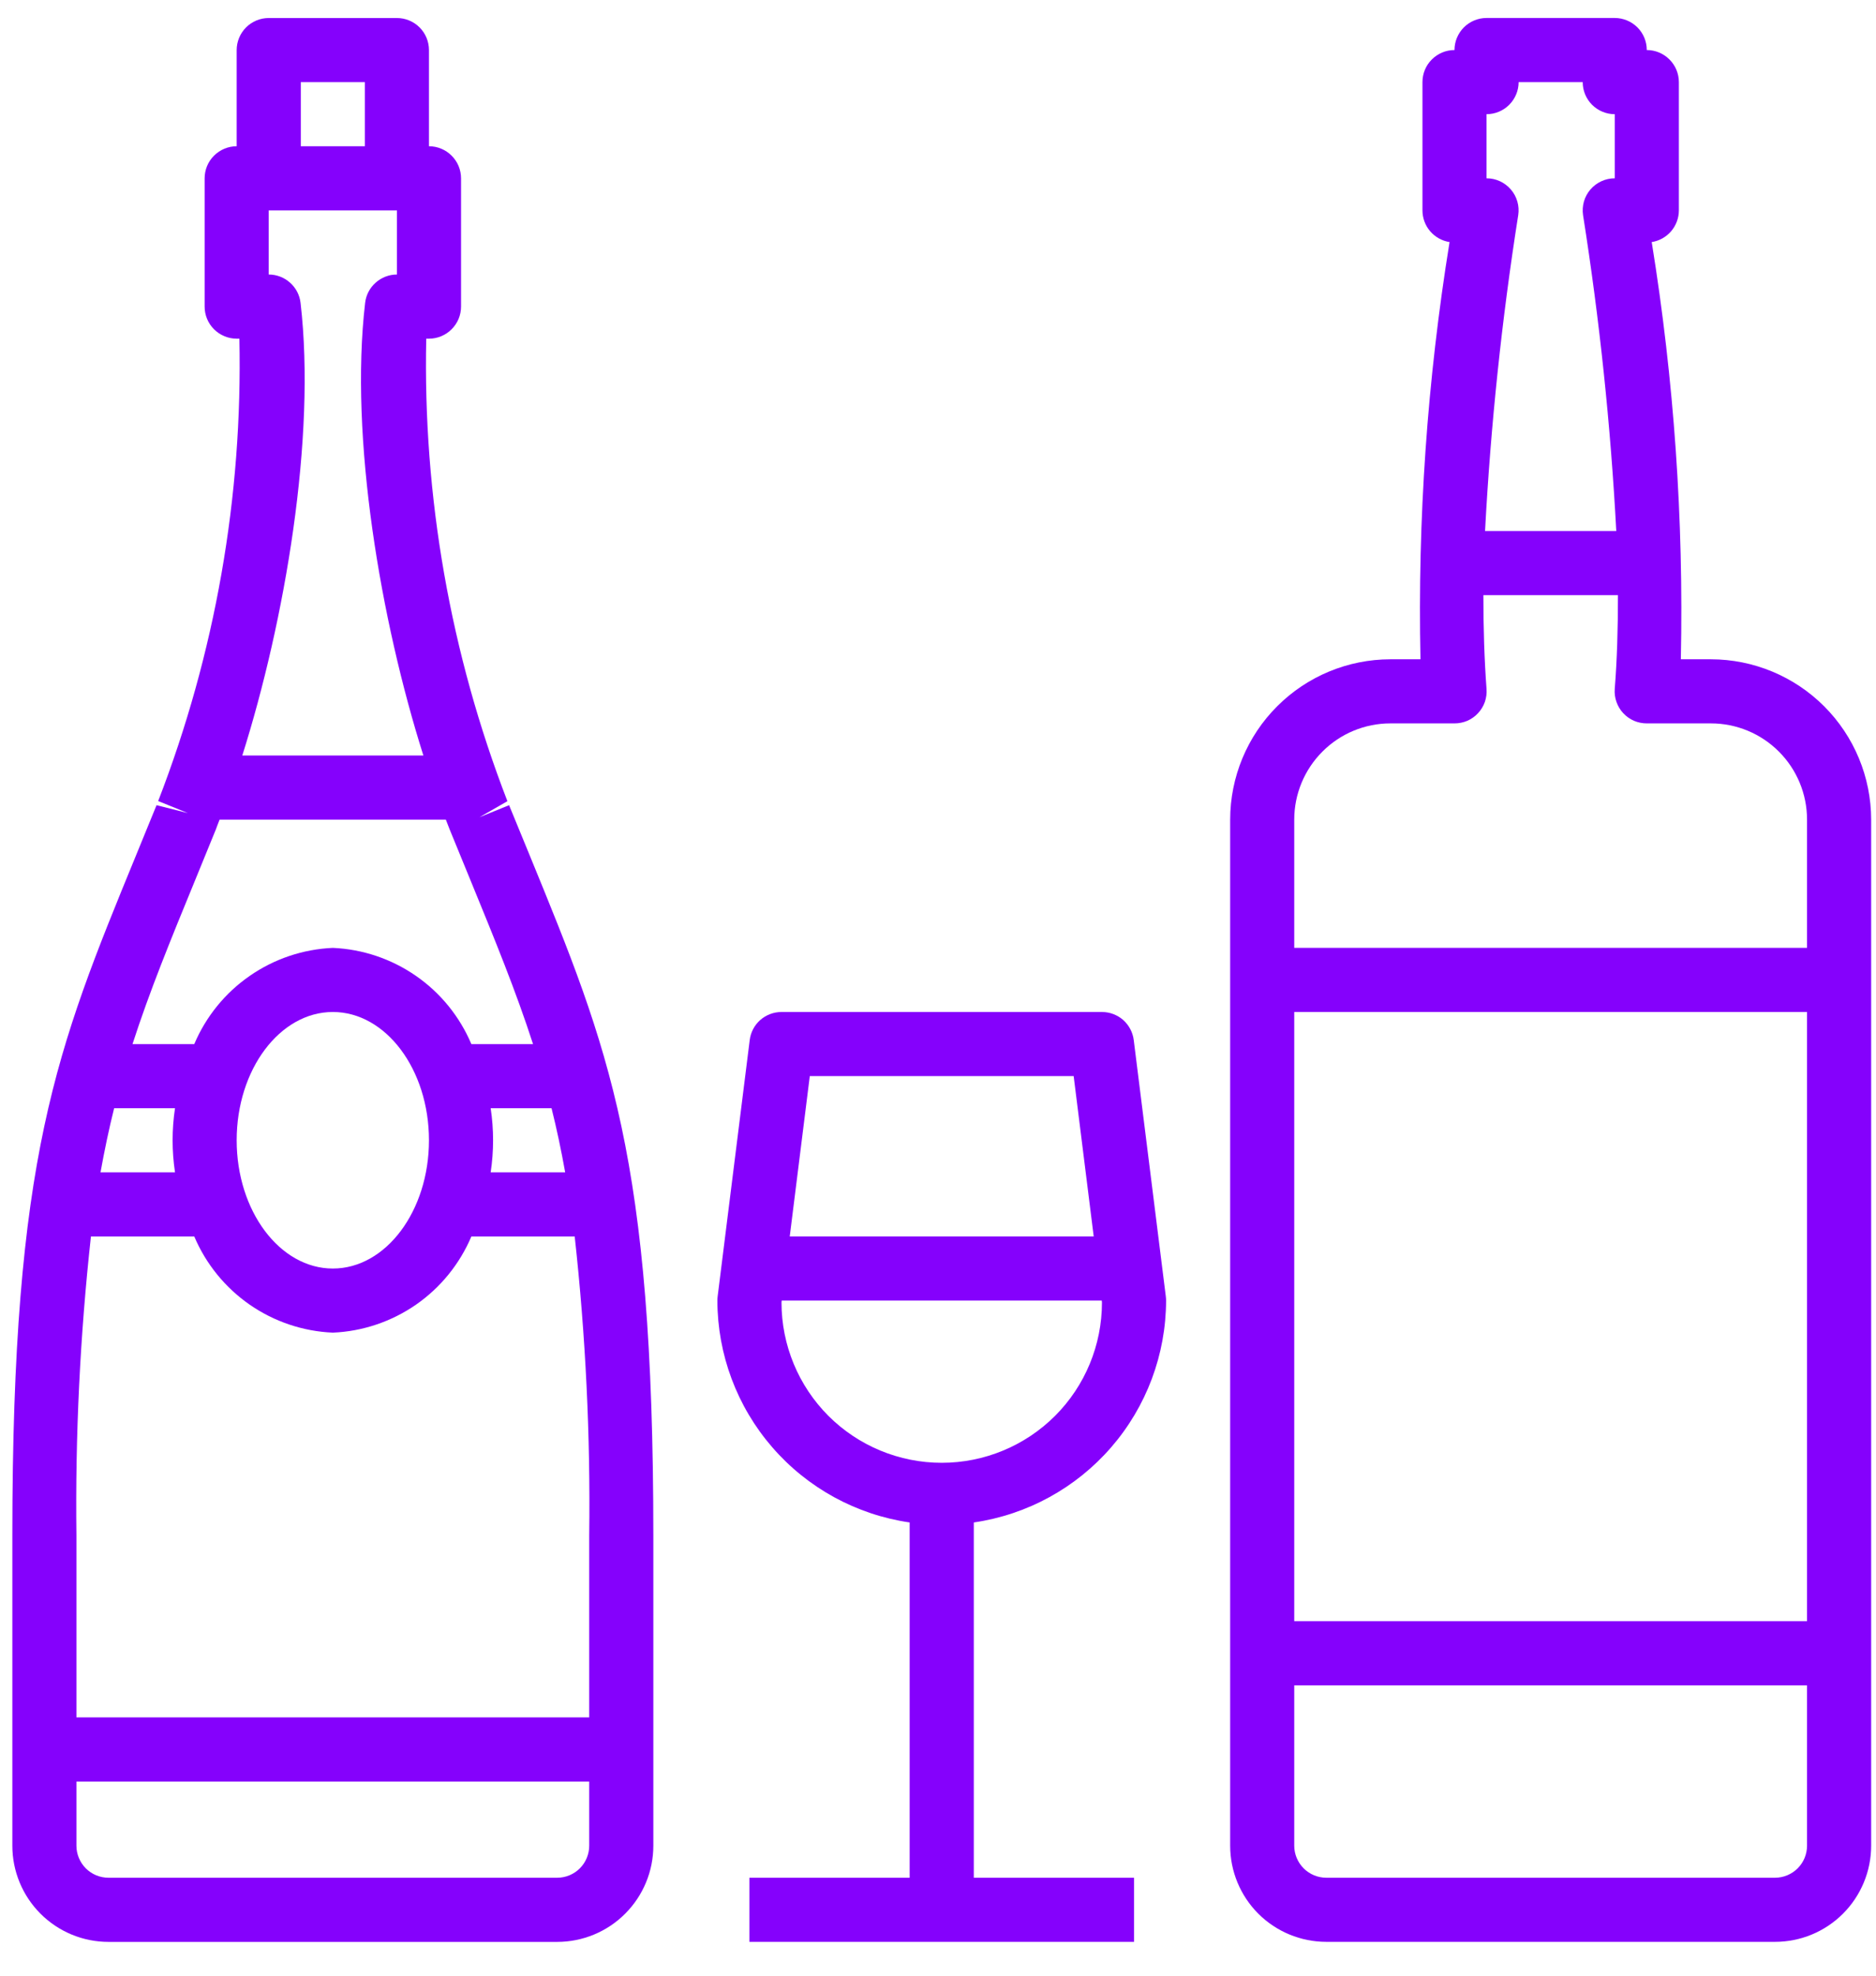 <svg xmlns="http://www.w3.org/2000/svg" width="38" height="40" viewBox="0 0 38 40" fill="none"><path d="M23.62 26.331C23.62 26.305 23.618 26.278 23.615 26.251L22.965 21.058C22.946 20.901 22.869 20.756 22.751 20.651C22.632 20.547 22.48 20.489 22.321 20.489H15.83C15.671 20.489 15.519 20.547 15.4 20.651C15.281 20.756 15.205 20.901 15.186 21.058L14.536 26.251C14.533 26.278 14.531 26.305 14.531 26.331C14.533 27.423 14.928 28.478 15.643 29.302C16.358 30.127 17.346 30.667 18.426 30.824V38.017H15.18V39.315H22.971V38.017H19.725V30.824C20.805 30.667 21.793 30.127 22.508 29.302C23.223 28.478 23.618 27.423 23.62 26.331ZM21.748 21.787L22.154 25.033H15.997L16.403 21.787H21.748ZM15.83 26.37L15.834 26.331H22.317L22.321 26.37C22.321 27.231 21.98 28.057 21.371 28.666C20.762 29.274 19.936 29.616 19.076 29.616C18.215 29.616 17.389 29.274 16.78 28.666C16.172 28.057 15.83 27.231 15.83 26.37Z" fill="#8501FC"></path><path d="M10.312 16.302L9.711 16.546L10.278 16.221C9.124 13.237 8.565 10.055 8.634 6.857H8.689C8.862 6.857 9.027 6.788 9.148 6.666C9.27 6.545 9.339 6.38 9.339 6.207V3.611C9.339 3.438 9.27 3.273 9.148 3.152C9.027 3.03 8.862 2.961 8.689 2.961V1.014C8.689 0.842 8.621 0.677 8.499 0.555C8.377 0.433 8.212 0.365 8.04 0.365H5.443C5.271 0.365 5.106 0.433 4.984 0.555C4.863 0.677 4.794 0.842 4.794 1.014V2.961C4.622 2.961 4.457 3.03 4.335 3.152C4.213 3.273 4.145 3.438 4.145 3.611V6.207C4.145 6.38 4.213 6.545 4.335 6.666C4.457 6.788 4.622 6.857 4.794 6.857H4.849C4.918 10.055 4.359 13.235 3.204 16.218L3.806 16.462L3.171 16.302L2.755 17.319C1.139 21.255 0.25 23.422 0.25 31.089V37.368C0.25 37.885 0.455 38.38 0.82 38.745C1.186 39.111 1.681 39.316 2.198 39.316H11.286C11.803 39.316 12.298 39.111 12.663 38.745C13.028 38.38 13.234 37.885 13.234 37.368V31.089C13.234 23.422 12.344 21.255 10.73 17.319L10.312 16.302ZM6.088 6.132C6.07 5.974 5.994 5.828 5.875 5.723C5.756 5.617 5.603 5.558 5.443 5.558V4.26H8.04V5.558C7.881 5.558 7.728 5.617 7.609 5.723C7.49 5.828 7.414 5.974 7.396 6.132C7.077 8.859 7.712 12.57 8.576 15.296H4.908C5.771 12.569 6.406 8.857 6.088 6.132ZM6.093 1.663H7.391V2.961H6.093V1.663ZM3.956 17.812L4.374 16.789L4.405 16.705C4.419 16.67 4.433 16.63 4.448 16.594H9.031C9.045 16.63 9.059 16.67 9.074 16.705L9.107 16.79L9.526 17.812C10.028 19.036 10.451 20.069 10.797 21.139H9.548C9.312 20.582 8.924 20.103 8.427 19.759C7.93 19.414 7.346 19.217 6.742 19.191C6.138 19.217 5.553 19.414 5.057 19.759C4.56 20.103 4.171 20.582 3.935 21.139H2.684C3.03 20.069 3.453 19.036 3.956 17.812ZM11.935 31.089V34.771H1.548V31.089C1.523 29.067 1.621 27.044 1.842 25.034H3.935C4.171 25.59 4.56 26.069 5.057 26.414C5.553 26.758 6.138 26.955 6.742 26.981C7.346 26.955 7.93 26.758 8.427 26.414C8.924 26.069 9.312 25.59 9.548 25.034H11.641C11.863 27.044 11.961 29.067 11.935 31.089ZM3.545 23.735H2.036C2.118 23.281 2.209 22.849 2.312 22.437H3.545C3.48 22.867 3.48 23.305 3.545 23.735H3.545ZM4.794 23.086C4.794 21.654 5.668 20.489 6.742 20.489C7.816 20.489 8.689 21.654 8.689 23.086C8.689 24.518 7.816 25.683 6.742 25.683C5.668 25.683 4.794 24.518 4.794 23.086ZM9.939 23.735C10.004 23.305 10.004 22.867 9.939 22.437H11.172C11.275 22.849 11.367 23.281 11.448 23.735H9.939ZM11.286 38.017H2.198C2.025 38.017 1.86 37.949 1.738 37.827C1.617 37.705 1.548 37.54 1.548 37.368V36.07H11.935V37.368C11.935 37.54 11.867 37.705 11.745 37.827C11.623 37.949 11.458 38.017 11.286 38.017Z" fill="#8501FC"></path><path d="M34.656 13.348H34.047C34.106 10.52 33.909 7.693 33.457 4.901C33.61 4.877 33.75 4.799 33.85 4.682C33.951 4.564 34.007 4.414 34.007 4.259V1.663C34.007 1.49 33.938 1.325 33.816 1.204C33.695 1.082 33.529 1.013 33.357 1.013C33.357 0.841 33.289 0.676 33.167 0.554C33.045 0.433 32.88 0.364 32.708 0.364H30.111C29.939 0.364 29.774 0.433 29.652 0.554C29.531 0.676 29.462 0.841 29.462 1.013C29.29 1.013 29.125 1.082 29.003 1.204C28.881 1.325 28.813 1.49 28.813 1.663V4.259C28.813 4.414 28.868 4.564 28.969 4.682C29.07 4.799 29.209 4.877 29.362 4.901C28.91 7.693 28.713 10.52 28.773 13.348H28.164C27.303 13.349 26.478 13.691 25.87 14.3C25.261 14.908 24.919 15.733 24.918 16.594V37.368C24.918 37.884 25.123 38.38 25.488 38.745C25.854 39.11 26.349 39.315 26.866 39.315H35.954C36.471 39.315 36.966 39.11 37.331 38.745C37.696 38.38 37.902 37.884 37.902 37.368V16.594C37.901 15.733 37.558 14.908 36.95 14.3C36.341 13.691 35.516 13.349 34.656 13.348ZM30.111 2.312C30.284 2.312 30.449 2.243 30.57 2.122C30.692 2 30.761 1.835 30.761 1.663H32.059C32.059 1.835 32.127 2 32.249 2.122C32.371 2.243 32.536 2.312 32.708 2.312V3.61C32.615 3.61 32.523 3.63 32.438 3.669C32.353 3.708 32.277 3.765 32.216 3.836C32.155 3.906 32.11 3.989 32.084 4.079C32.059 4.169 32.052 4.263 32.066 4.355C32.401 6.474 32.625 8.609 32.739 10.751H30.081C30.195 8.609 30.419 6.474 30.753 4.355C30.767 4.263 30.761 4.169 30.735 4.079C30.709 3.989 30.664 3.906 30.603 3.836C30.542 3.765 30.467 3.708 30.382 3.669C30.297 3.63 30.205 3.61 30.111 3.61V2.312ZM28.164 14.646H29.462C29.552 14.646 29.64 14.628 29.723 14.593C29.805 14.557 29.878 14.505 29.939 14.439C30 14.374 30.047 14.296 30.077 14.212C30.106 14.127 30.118 14.038 30.111 13.948C30.067 13.358 30.047 12.726 30.047 12.05H32.773C32.773 12.726 32.755 13.358 32.708 13.948C32.701 14.038 32.713 14.127 32.743 14.212C32.773 14.296 32.819 14.374 32.88 14.439C32.941 14.505 33.015 14.557 33.097 14.593C33.179 14.628 33.268 14.646 33.357 14.646H34.656C35.172 14.646 35.668 14.851 36.033 15.217C36.398 15.582 36.603 16.077 36.603 16.594V19.191H26.216V16.594C26.216 16.077 26.422 15.582 26.787 15.217C27.152 14.851 27.647 14.646 28.164 14.646ZM36.603 20.489V32.823H26.216V20.489H36.603ZM35.954 38.017H26.866C26.693 38.017 26.528 37.948 26.407 37.827C26.285 37.705 26.216 37.54 26.216 37.368V34.122H36.603V37.368C36.603 37.54 36.535 37.705 36.413 37.827C36.291 37.948 36.126 38.017 35.954 38.017Z" fill="#8501FC"></path></svg>